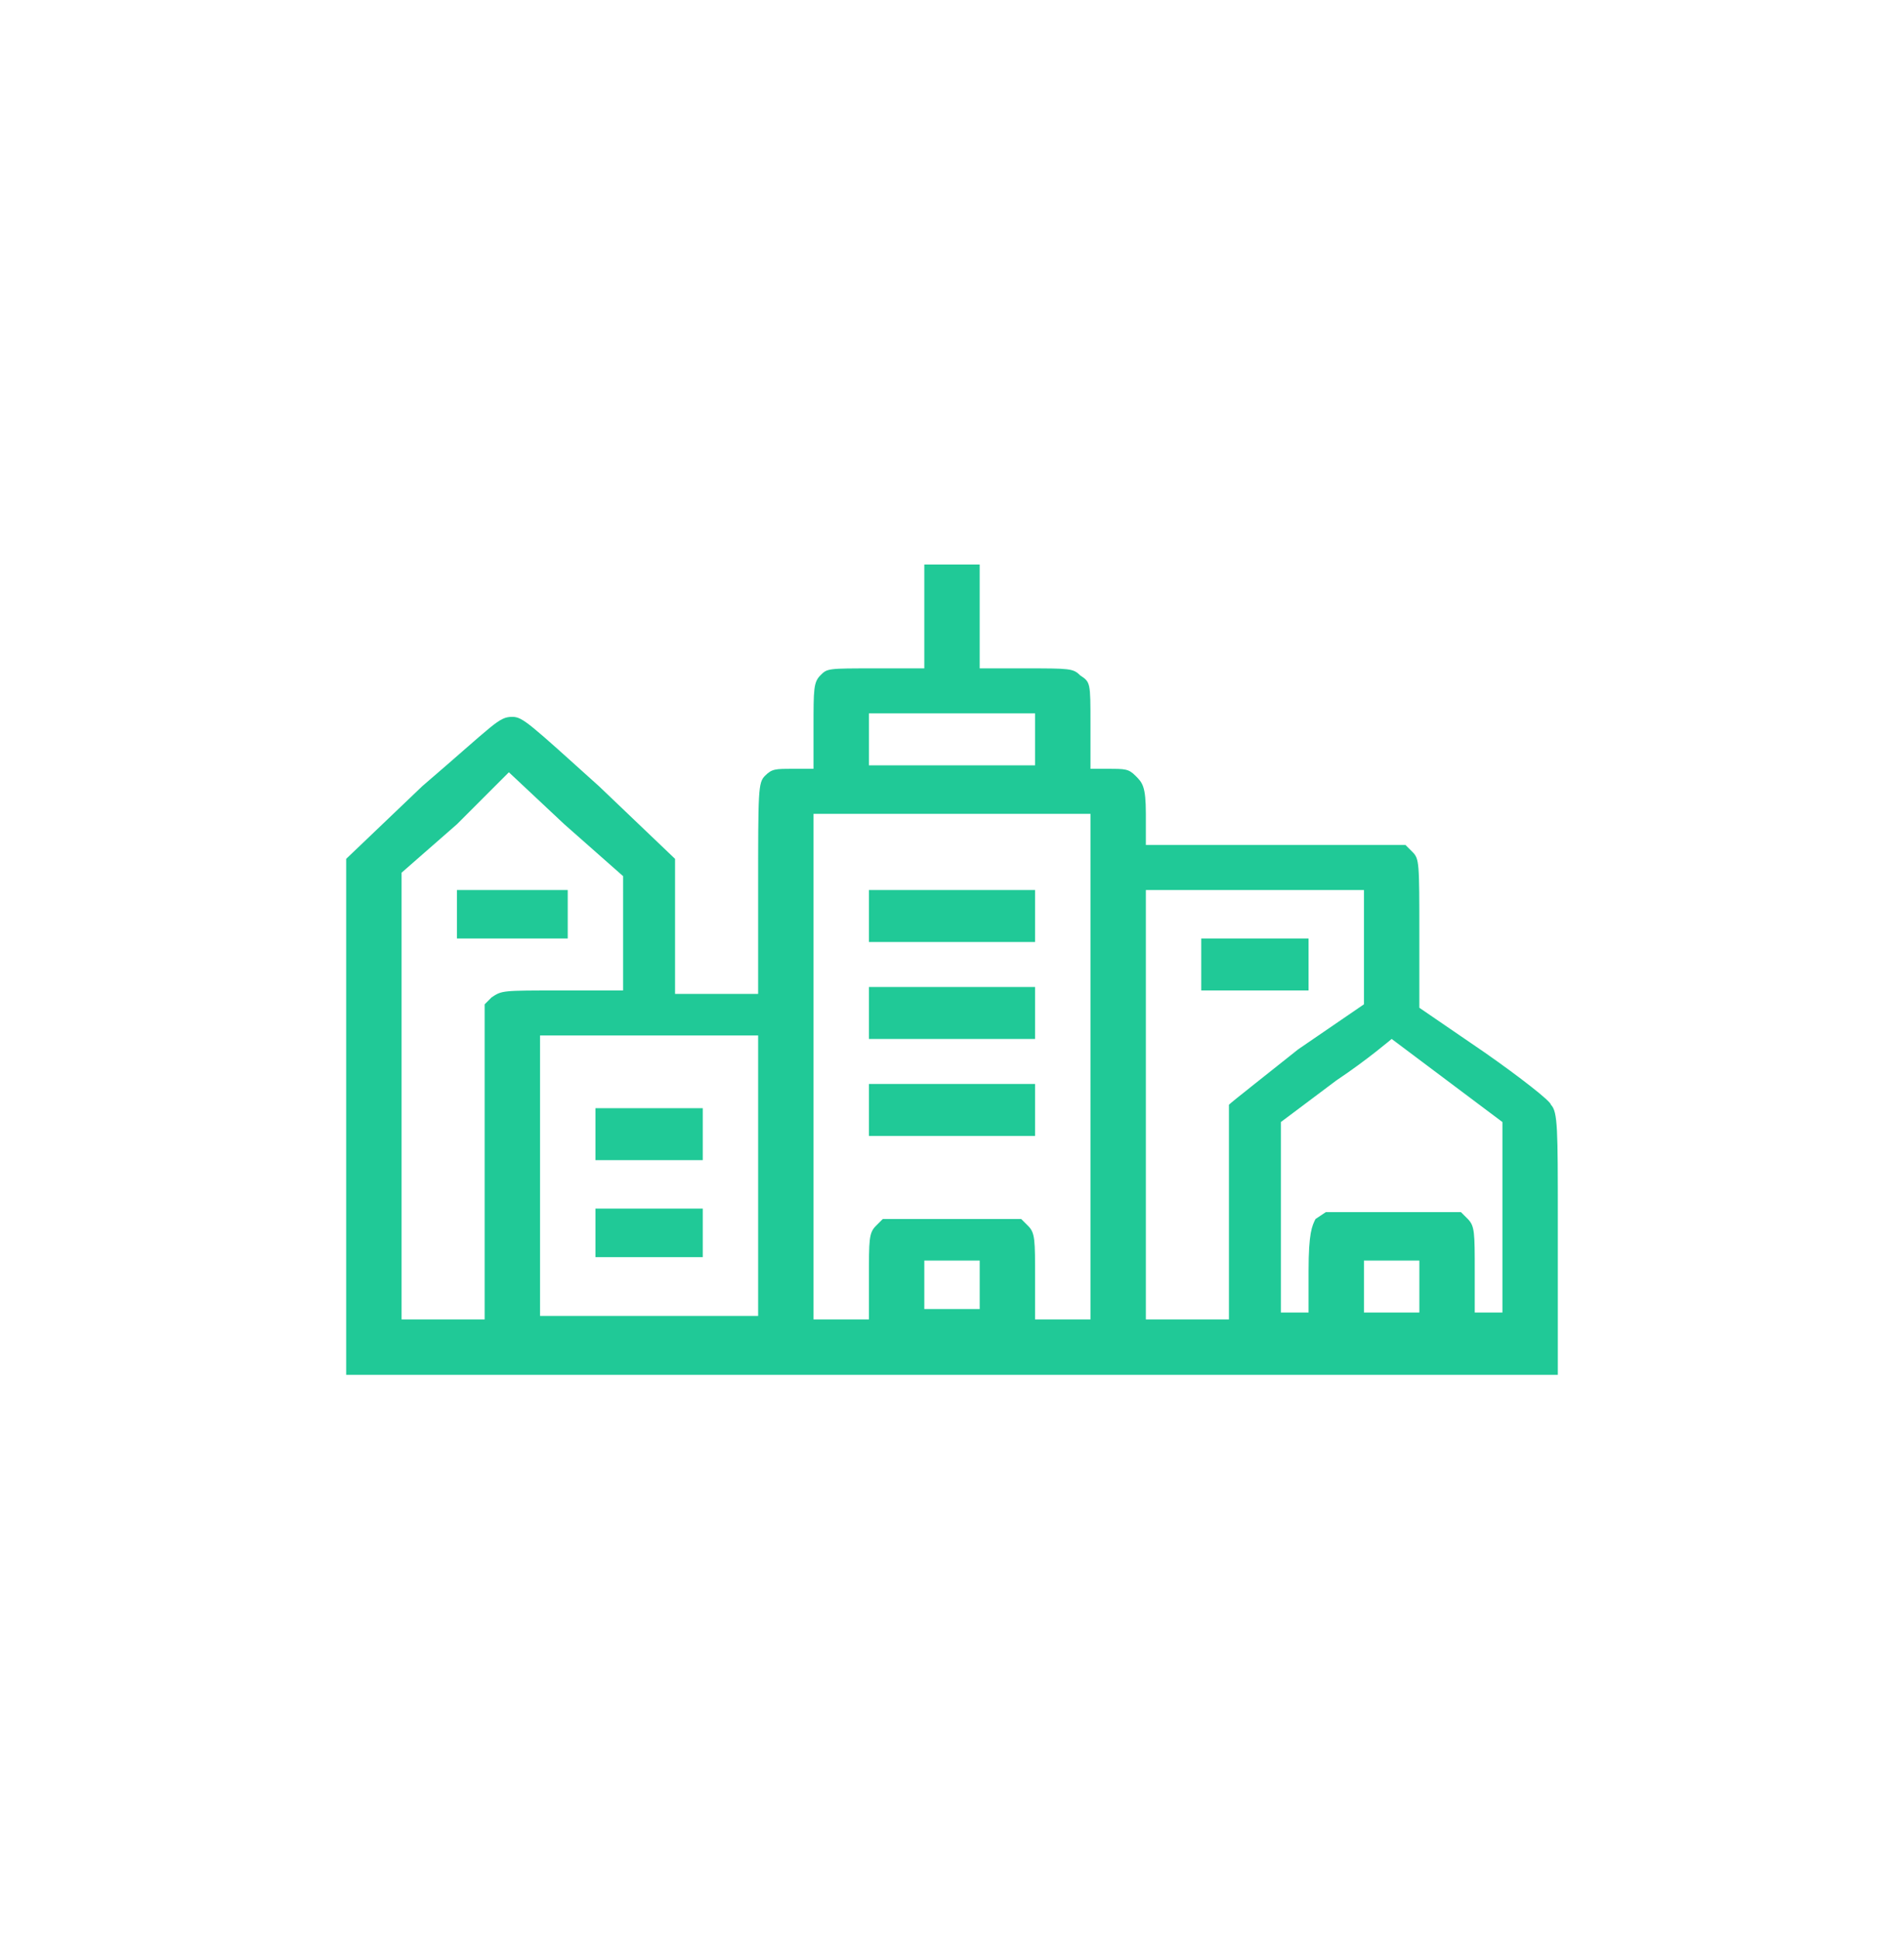 <svg version="1.2" xmlns="http://www.w3.org/2000/svg" viewBox="0 0 55 56" width="55" height="56">
	<title>settlements-svg</title>
	<style>
		.s0 { fill: #ffffff } 
		.s1 { fill: #20c997 } 
	</style>
	<path id="Layer" class="s0" d="m0 0h55v56h-55z"/>
	<path id="Layer" fill-rule="evenodd" class="s1" d="m26.7 16.3h1.6v3h1.3c1.3 0 1.4 0 1.6 0.2 0.3 0.2 0.3 0.2 0.3 1.4v1.3h0.5c0.5 0 0.6 0 0.8 0.2 0.2 0.2 0.3 0.3 0.3 1.1v0.9h7.5l0.2 0.2c0.2 0.2 0.2 0.3 0.2 2.4v2.1l1.9 1.3c1 0.7 1.9 1.4 1.9 1.5 0.2 0.2 0.2 0.7 0.2 3.3v4.5h-35v-14.9l2.2-2.1c2.1-1.8 2.2-2 2.6-2 0.3 0 0.5 0.2 2.5 2l2.2 2.1v3.9h2.4v-3c0-2.9 0-3.1 0.2-3.3 0.2-0.2 0.3-0.2 0.8-0.2h0.6v-1.2c0-1.1 0-1.3 0.2-1.5 0.2-0.2 0.2-0.2 1.6-0.2h1.4zm3.2 4.3h-4.8v1.5h4.8zm-11.9 4.7l-1.7-1.5-1.6-1.5-1.5 1.5-1.6 1.4v12.9h2.4v-9.1l0.2-0.2c0.3-0.2 0.3-0.2 2-0.2h1.8zm13.5-1.8h-8v14.6h1.6v-1.2c0-1.1 0-1.3 0.2-1.5l0.2-0.2h4l0.2 0.2c0.2 0.2 0.2 0.4 0.2 1.5v1.2h1.6zm-18.3 2.2h3.2v1.4h-3.2zm11.9 0h4.8v1.5h-4.8zm14.3 0h-6.3v12.4h2.4v-3c0-1.8 0-3.1 0-3.2 0.1-0.1 1-0.8 2-1.6l1.9-1.3zm-4.7 1.4h3.1v1.5h-3.1zm-9.6 1.4h4.8v1.5h-4.8zm-3.2 1.4h-6.3v8.1h6.3zm18.3 0.1c0 0-0.7 0.6-1.6 1.2l-1.6 1.2v5.5h0.8v-1.2c0-1.1 0.1-1.3 0.2-1.5l0.3-0.2h3.9l0.2 0.2c0.2 0.2 0.2 0.4 0.2 1.5v1.2h0.8v-5.5l-1.6-1.2c-0.8-0.6-1.6-1.2-1.6-1.2zm-15.1 1.3h4.8v1.5h-4.8zm-7.9 0.7h3.1v1.5h-3.1zm0 2.9h3.1v1.4h-3.1zm11.1 1.5h-1.6v1.4h1.6zm12.7 0h-1.6v1.5h1.6z"/>
</svg>